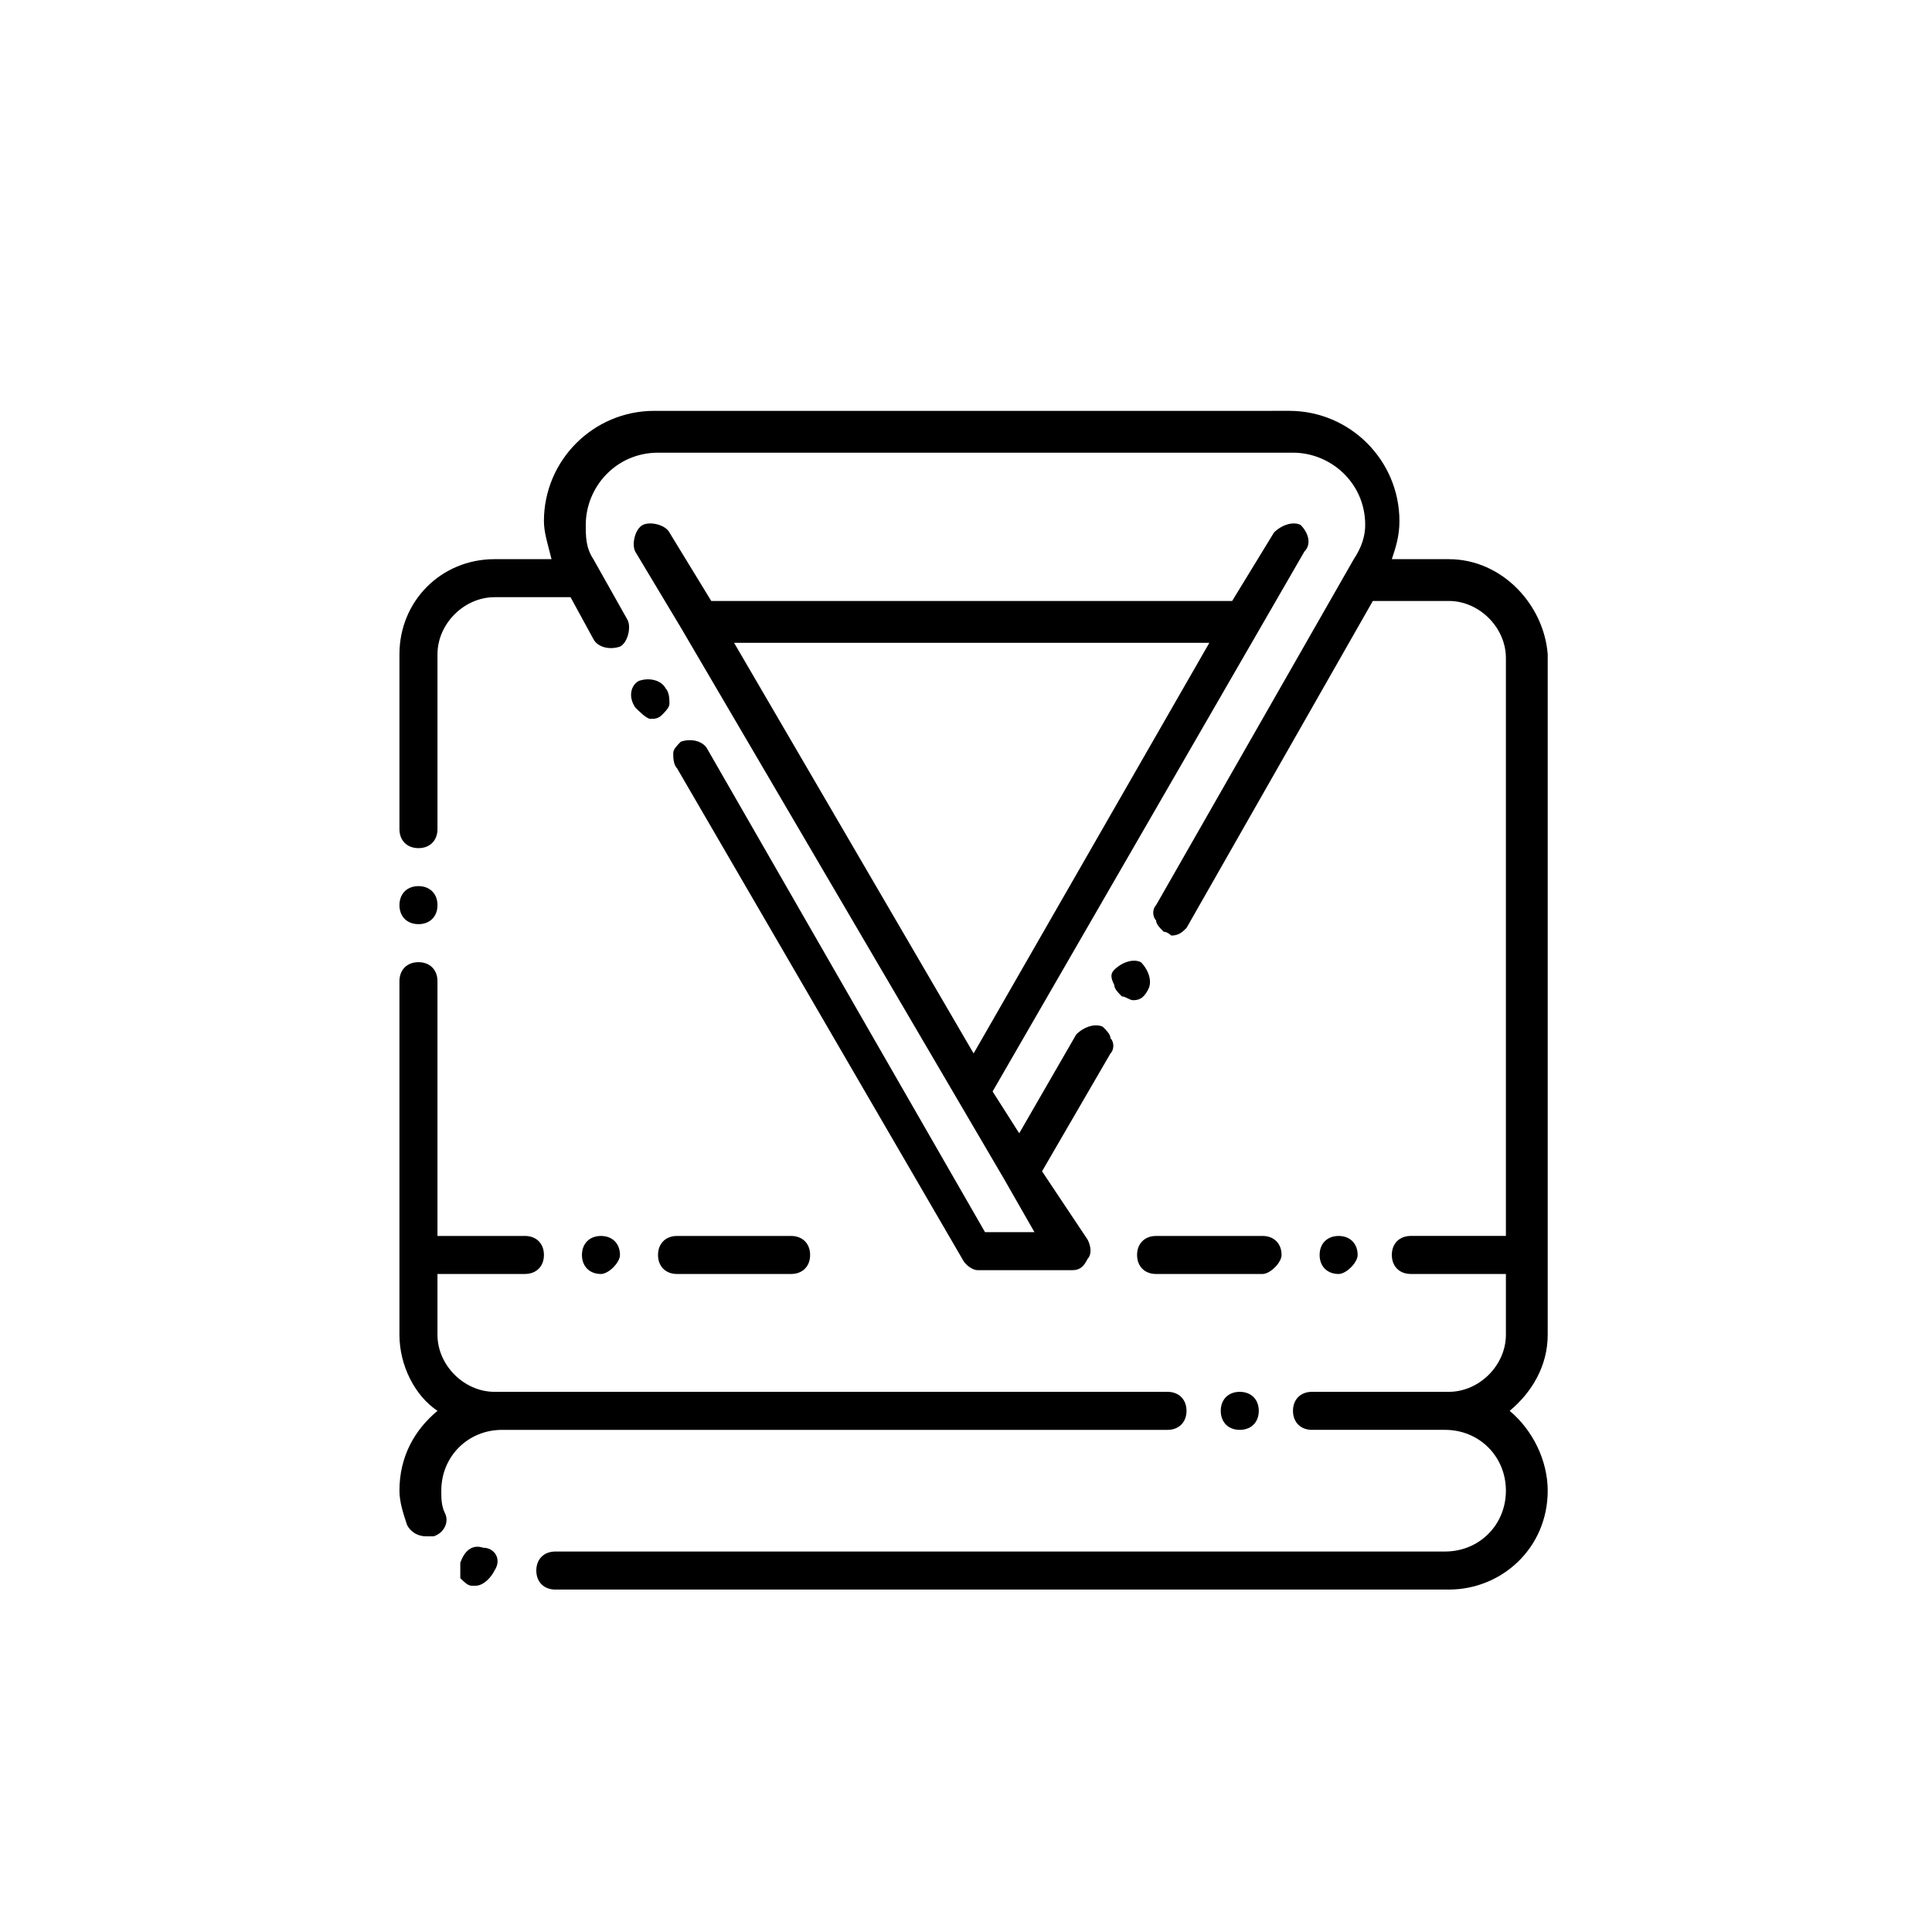 <?xml version="1.0" encoding="UTF-8"?>
<!-- Uploaded to: SVG Repo, www.svgrepo.com, Generator: SVG Repo Mixer Tools -->
<svg fill="#000000" width="800px" height="800px" version="1.1" viewBox="144 144 512 512" xmlns="http://www.w3.org/2000/svg">
 <g>
  <path d="m467.51 517.89c0 3.023 2.016 5.039 5.039 5.039s5.039-2.016 5.039-5.039-2.016-5.039-5.039-5.039-5.039 2.016-5.039 5.039z"/>
  <path d="m254.9 388.91c3.023 0 5.039-2.016 5.039-5.039s-2.016-5.039-5.039-5.039c-3.023 0-5.039 2.016-5.039 5.039s2.016 5.039 5.039 5.039z"/>
  <path d="m527.96 292.18h-15.113c1.008-3.023 2.016-6.047 2.016-10.078 0-16.121-13.098-29.223-29.223-29.223l-168.27 0.004c-16.121 0-29.223 13.098-29.223 29.223 0 3.023 1.008 6.047 2.016 10.078h-15.113c-14.105 0-25.191 11.082-25.191 25.191v46.352c0 3.023 2.016 5.039 5.039 5.039 3.023 0 5.039-2.016 5.039-5.039v-46.352c0-8.062 7.055-15.113 15.113-15.113h20.152l6.047 11.082c1.008 2.016 4.031 3.023 7.055 2.016 2.016-1.008 3.023-5.039 2.016-7.055l-9.07-16.121c-2.016-3.027-2.016-6.051-2.016-9.074 0-10.078 8.062-19.145 19.145-19.145h168.27c10.078 0 19.145 8.062 19.145 19.145 0 3.023-1.008 6.047-3.023 9.07l-52.395 91.691c-1.008 1.008-1.008 3.023 0 4.031 0 1.008 1.008 2.016 2.016 3.023 1.008 0 2.016 1.008 2.016 1.008 2.016 0 3.023-1.008 4.031-2.016l49.375-86.656h20.152c8.062 0 15.113 7.055 15.113 15.113v153.16h-25.191c-3.023 0-5.039 2.016-5.039 5.039 0 3.023 2.016 5.039 5.039 5.039h25.191v16.121c0 8.062-7.055 15.113-15.113 15.113h-36.273c-3.023 0-5.039 2.016-5.039 5.039 0 3.023 2.016 5.039 5.039 5.039h35.266c9.07 0 16.121 7.055 16.121 16.121 0 9.07-7.055 16.121-16.121 16.121l-235.79 0.004c-3.023 0-5.039 2.016-5.039 5.039 0 3.023 2.016 5.039 5.039 5.039h236.79c14.105 0 26.199-11.082 26.199-26.199 0-8.062-4.031-16.121-10.078-21.16 6.047-5.039 10.078-12.09 10.078-20.152v-180.36c-1.008-13.102-12.09-25.191-26.199-25.191z"/>
  <path d="m272.03 554.16c-3.023-1.008-5.039 1.008-6.047 4.031v4.031c1.008 1.008 2.016 2.016 3.023 2.016h1.008c2.016 0 4.031-2.016 5.039-4.031 2.016-3.023 0-6.047-3.023-6.047z"/>
  <path d="m249.86 539.05c0 3.023 1.008 6.047 2.016 9.07 1.008 2.016 3.023 3.023 5.039 3.023h2.016c3.023-1.008 4.031-4.031 3.023-6.047-1.008-2.016-1.008-4.031-1.008-6.047 0-9.07 7.055-16.121 16.121-16.121h176.33c3.023 0 5.039-2.016 5.039-5.039s-2.016-5.039-5.039-5.039h-178.35c-8.062 0-15.113-7.055-15.113-15.113v-16.121h23.176c3.023 0 5.039-2.016 5.039-5.039s-2.016-5.039-5.039-5.039h-23.176v-67.512c0-3.023-2.016-5.039-5.039-5.039-3.023 0-5.039 2.016-5.039 5.039v93.707c0 8.062 4.031 16.121 10.078 20.152-6.047 5.043-10.078 12.094-10.078 21.164z"/>
  <path d="m312.34 331.48c1.008 1.008 3.023 3.023 4.031 3.023 1.008 0 2.016 0 3.023-1.008 1.008-1.008 2.016-2.016 2.016-3.023 0-1.008 0-3.023-1.008-4.031-1.008-2.016-4.031-3.023-7.055-2.016-2.016 1.008-3.023 4.031-1.008 7.055z"/>
  <path d="m446.35 398.99c-2.016-1.008-5.039 0-7.055 2.016-1.008 1.008-1.008 2.016 0 4.031 0 1.008 1.008 2.016 2.016 3.023 1.008 0 2.016 1.008 3.023 1.008 2.016 0 3.023-1.008 4.031-3.023 1.008-2.019 0-5.039-2.016-7.055z"/>
  <path d="m488.67 283.11c-2.016-1.008-5.039 0-7.055 2.016l-11.082 18.137h-138.04l-11.082-18.137c-1.008-2.016-5.039-3.023-7.055-2.016-2.016 1.008-3.023 5.039-2.016 7.055l12.09 20.152 85.648 146.11 8.062 14.105h-13.098l-73.555-127.97c-1.008-2.016-4.031-3.023-7.055-2.016-1.008 1.008-2.016 2.016-2.016 3.023 0 1.008 0 3.023 1.008 4.031l75.57 129.98c1.008 2.016 3.023 3.023 4.031 3.023h25.191c2.016 0 3.023-1.008 4.031-3.023 1.008-1.008 1.008-3.023 0-5.039l-12.094-18.137 18.137-31.234c1.008-1.008 1.008-3.023 0-4.031 0-1.008-1.008-2.016-2.016-3.023-2.016-1.008-5.039 0-7.055 2.016l-15.113 26.199-7.055-11.082 82.625-143.08c2.016-2.019 1.008-5.043-1.008-7.059zm-86.652 140.06-63.48-108.82h125.95z"/>
  <path d="m483.63 476.58c0-3.023-2.016-5.039-5.039-5.039h-28.215c-3.023 0-5.039 2.016-5.039 5.039s2.016 5.039 5.039 5.039h28.215c2.016 0 5.039-3.023 5.039-5.039z"/>
  <path d="m503.79 476.58c0-3.023-2.016-5.039-5.039-5.039-3.023 0-5.039 2.016-5.039 5.039s2.016 5.039 5.039 5.039c2.016 0 5.039-3.023 5.039-5.039z"/>
  <path d="m323.42 471.54c-3.023 0-5.039 2.016-5.039 5.039s2.016 5.039 5.039 5.039h30.23c3.023 0 5.039-2.016 5.039-5.039s-2.016-5.039-5.039-5.039z"/>
  <path d="m308.3 476.58c0-3.023-2.016-5.039-5.039-5.039s-5.039 2.016-5.039 5.039 2.016 5.039 5.039 5.039c2.016 0 5.039-3.023 5.039-5.039z"/>
 </g>
</svg>